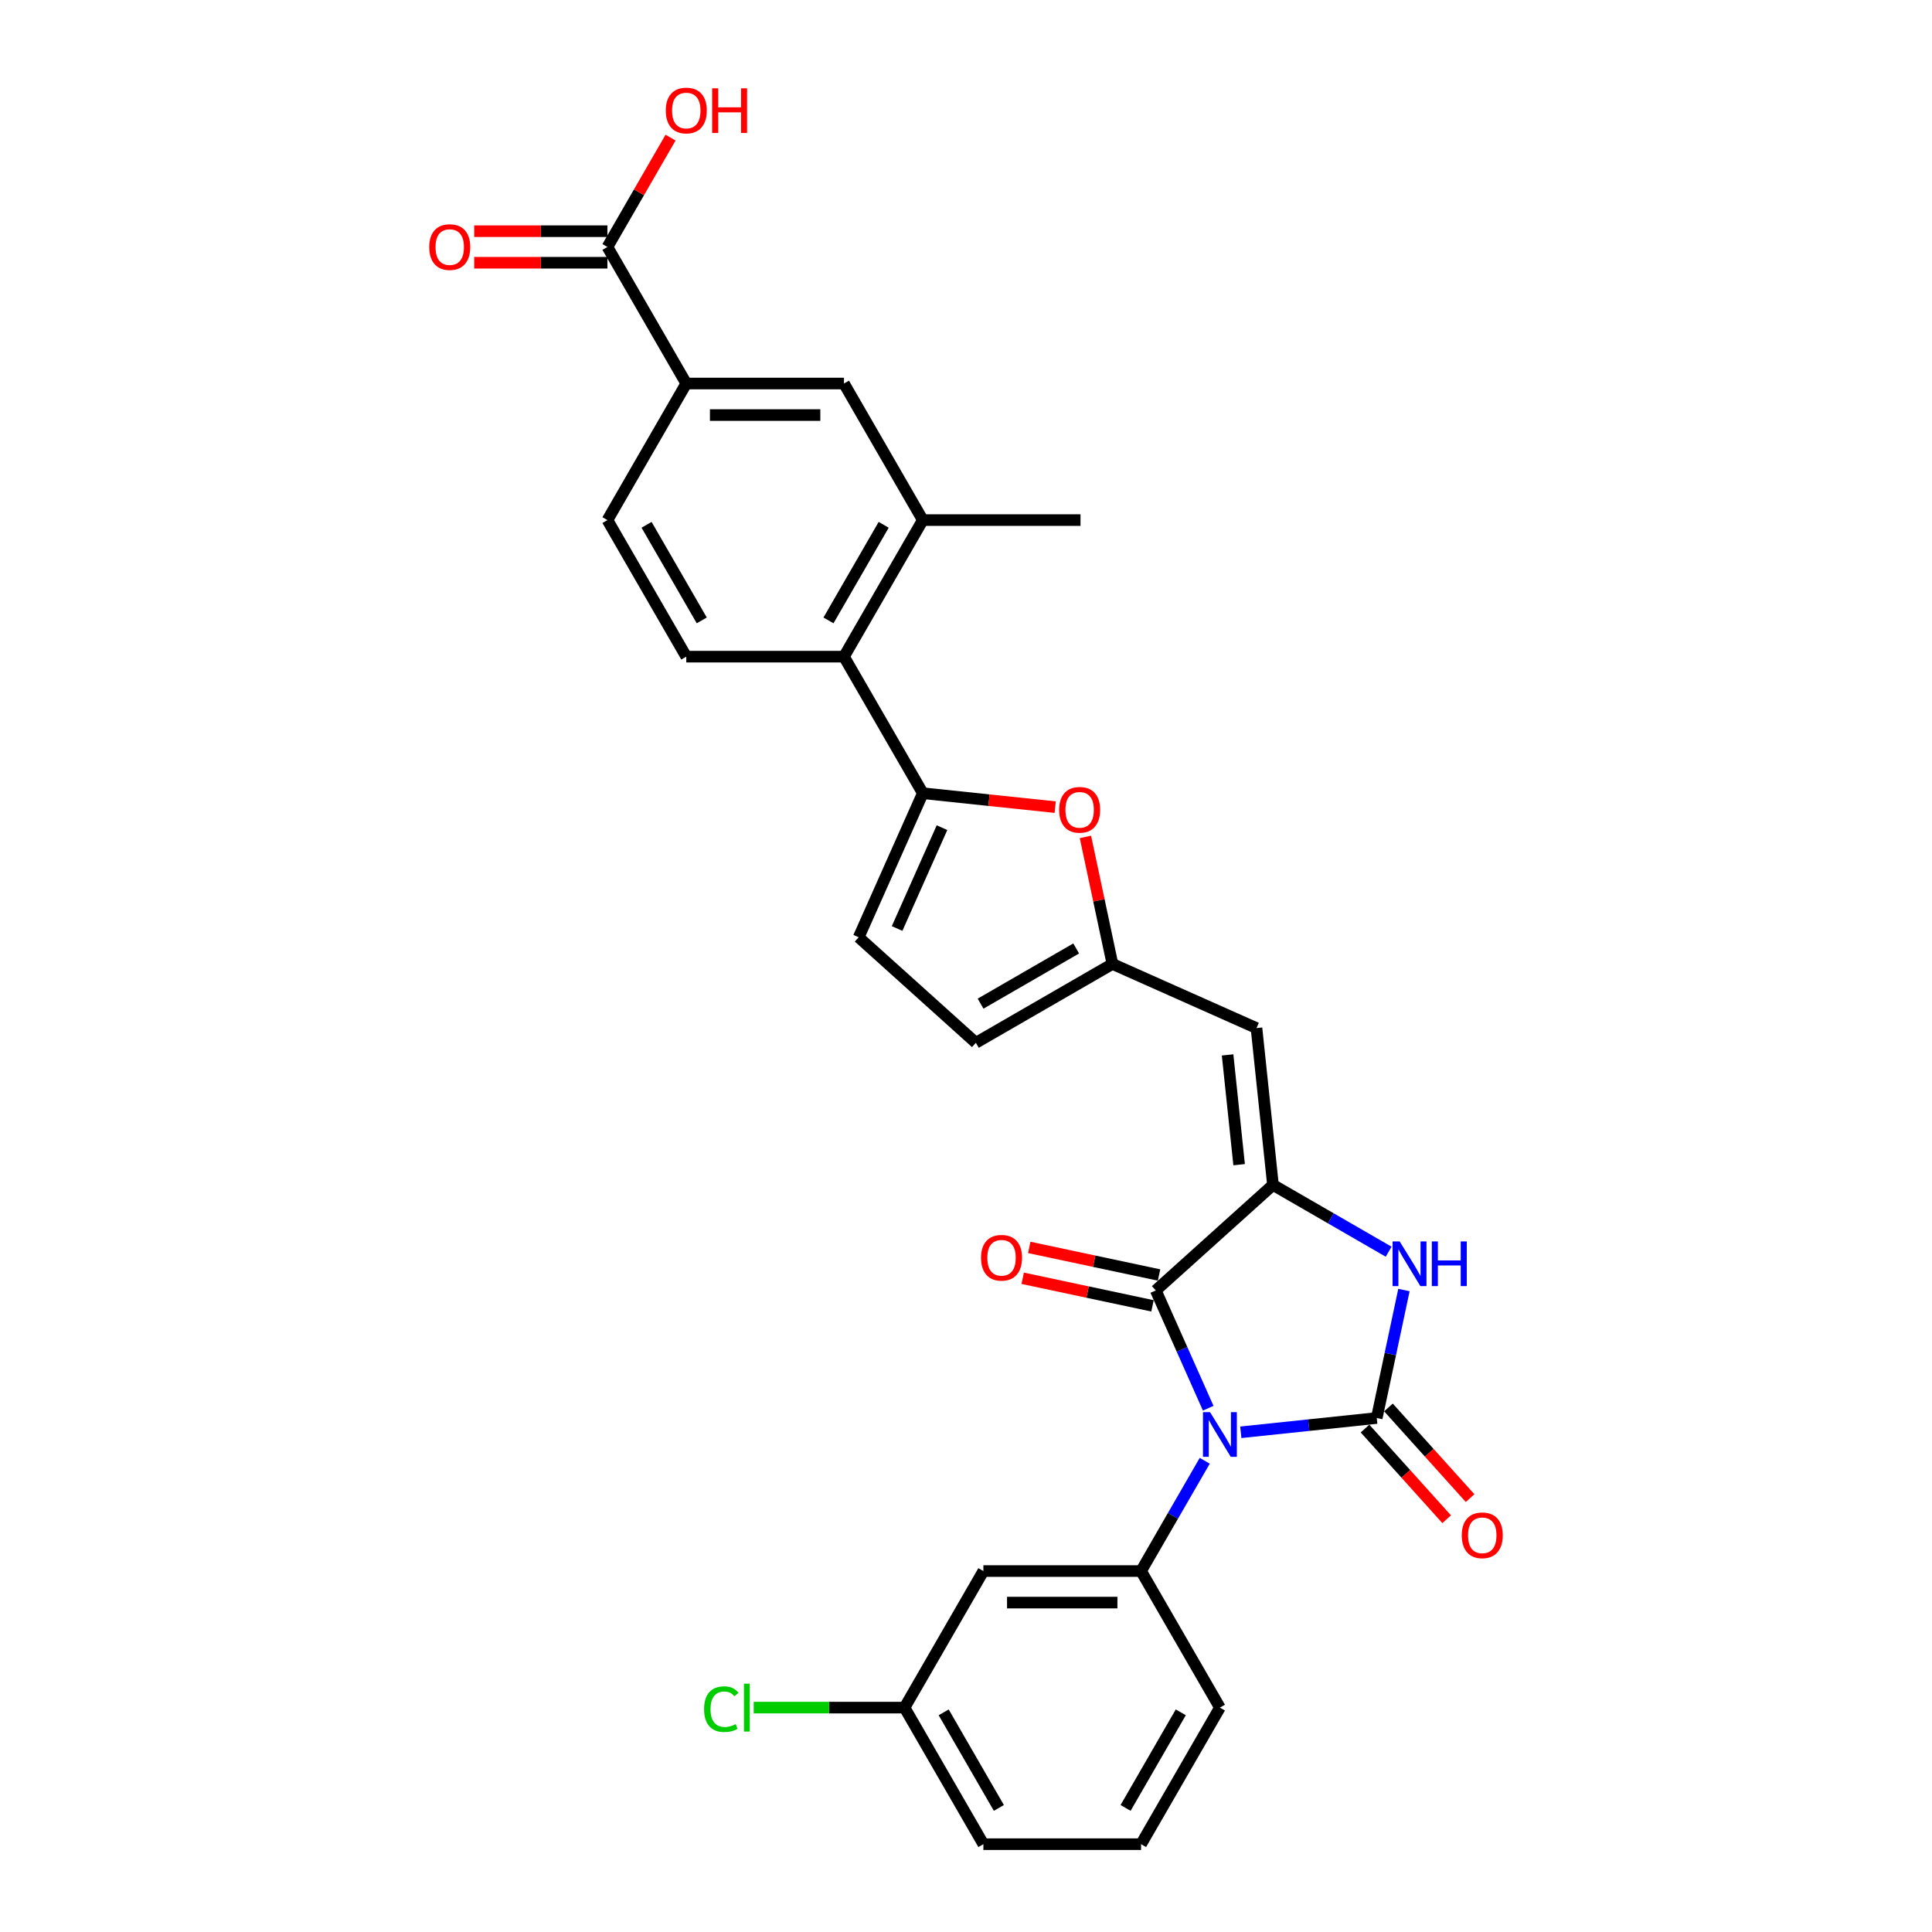 <?xml version='1.0' encoding='iso-8859-1'?>
<svg version='1.1' baseProfile='full'
              xmlns='http://www.w3.org/2000/svg'
                      xmlns:rdkit='http://www.rdkit.org/xml'
                      xmlns:xlink='http://www.w3.org/1999/xlink'
                  xml:space='preserve'
width='1000px' height='1000px' viewBox='0 0 1000 1000'>
<!-- END OF HEADER -->
<rect style='opacity:1.0;fill:#FFFFFF;stroke:none' width='1000' height='1000' x='0' y='0'> </rect>
<path class='bond-0' d='M 642.234,741.353 L 677.417,737.655' style='fill:none;fill-rule:evenodd;stroke:#0000FF;stroke-width:6px;stroke-linecap:butt;stroke-linejoin:miter;stroke-opacity:1' />
<path class='bond-0' d='M 677.417,737.655 L 712.601,733.957' style='fill:none;fill-rule:evenodd;stroke:#000000;stroke-width:6px;stroke-linecap:butt;stroke-linejoin:miter;stroke-opacity:1' />
<path class='bond-2' d='M 625.373,728.891 L 611.801,698.408' style='fill:none;fill-rule:evenodd;stroke:#0000FF;stroke-width:6px;stroke-linecap:butt;stroke-linejoin:miter;stroke-opacity:1' />
<path class='bond-2' d='M 611.801,698.408 L 598.229,667.925' style='fill:none;fill-rule:evenodd;stroke:#000000;stroke-width:6px;stroke-linecap:butt;stroke-linejoin:miter;stroke-opacity:1' />
<path class='bond-5' d='M 623.577,756.087 L 607.097,784.631' style='fill:none;fill-rule:evenodd;stroke:#0000FF;stroke-width:6px;stroke-linecap:butt;stroke-linejoin:miter;stroke-opacity:1' />
<path class='bond-5' d='M 607.097,784.631 L 590.617,813.175' style='fill:none;fill-rule:evenodd;stroke:#000000;stroke-width:6px;stroke-linecap:butt;stroke-linejoin:miter;stroke-opacity:1' />
<path class='bond-3' d='M 712.601,733.957 L 719.641,700.838' style='fill:none;fill-rule:evenodd;stroke:#000000;stroke-width:6px;stroke-linecap:butt;stroke-linejoin:miter;stroke-opacity:1' />
<path class='bond-3' d='M 719.641,700.838 L 726.68,667.718' style='fill:none;fill-rule:evenodd;stroke:#0000FF;stroke-width:6px;stroke-linecap:butt;stroke-linejoin:miter;stroke-opacity:1' />
<path class='bond-17' d='M 706.535,739.419 L 727.662,762.882' style='fill:none;fill-rule:evenodd;stroke:#000000;stroke-width:6px;stroke-linecap:butt;stroke-linejoin:miter;stroke-opacity:1' />
<path class='bond-17' d='M 727.662,762.882 L 748.789,786.346' style='fill:none;fill-rule:evenodd;stroke:#FF0000;stroke-width:6px;stroke-linecap:butt;stroke-linejoin:miter;stroke-opacity:1' />
<path class='bond-17' d='M 718.666,728.496 L 739.793,751.96' style='fill:none;fill-rule:evenodd;stroke:#000000;stroke-width:6px;stroke-linecap:butt;stroke-linejoin:miter;stroke-opacity:1' />
<path class='bond-17' d='M 739.793,751.96 L 760.92,775.423' style='fill:none;fill-rule:evenodd;stroke:#FF0000;stroke-width:6px;stroke-linecap:butt;stroke-linejoin:miter;stroke-opacity:1' />
<path class='bond-1' d='M 658.885,613.31 L 598.229,667.925' style='fill:none;fill-rule:evenodd;stroke:#000000;stroke-width:6px;stroke-linecap:butt;stroke-linejoin:miter;stroke-opacity:1' />
<path class='bond-6' d='M 658.885,613.31 L 650.353,532.137' style='fill:none;fill-rule:evenodd;stroke:#000000;stroke-width:6px;stroke-linecap:butt;stroke-linejoin:miter;stroke-opacity:1' />
<path class='bond-6' d='M 641.371,602.84 L 635.399,546.019' style='fill:none;fill-rule:evenodd;stroke:#000000;stroke-width:6px;stroke-linecap:butt;stroke-linejoin:miter;stroke-opacity:1' />
<path class='bond-29' d='M 658.885,613.31 L 688.825,630.596' style='fill:none;fill-rule:evenodd;stroke:#000000;stroke-width:6px;stroke-linecap:butt;stroke-linejoin:miter;stroke-opacity:1' />
<path class='bond-29' d='M 688.825,630.596 L 718.764,647.881' style='fill:none;fill-rule:evenodd;stroke:#0000FF;stroke-width:6px;stroke-linecap:butt;stroke-linejoin:miter;stroke-opacity:1' />
<path class='bond-19' d='M 599.926,659.941 L 566.333,652.801' style='fill:none;fill-rule:evenodd;stroke:#000000;stroke-width:6px;stroke-linecap:butt;stroke-linejoin:miter;stroke-opacity:1' />
<path class='bond-19' d='M 566.333,652.801 L 532.74,645.66' style='fill:none;fill-rule:evenodd;stroke:#FF0000;stroke-width:6px;stroke-linecap:butt;stroke-linejoin:miter;stroke-opacity:1' />
<path class='bond-19' d='M 596.532,675.909 L 562.939,668.768' style='fill:none;fill-rule:evenodd;stroke:#000000;stroke-width:6px;stroke-linecap:butt;stroke-linejoin:miter;stroke-opacity:1' />
<path class='bond-19' d='M 562.939,668.768 L 529.347,661.628' style='fill:none;fill-rule:evenodd;stroke:#FF0000;stroke-width:6px;stroke-linecap:butt;stroke-linejoin:miter;stroke-opacity:1' />
<path class='bond-4' d='M 477.646,410.57 L 511.907,414.171' style='fill:none;fill-rule:evenodd;stroke:#000000;stroke-width:6px;stroke-linecap:butt;stroke-linejoin:miter;stroke-opacity:1' />
<path class='bond-4' d='M 511.907,414.171 L 546.168,417.772' style='fill:none;fill-rule:evenodd;stroke:#FF0000;stroke-width:6px;stroke-linecap:butt;stroke-linejoin:miter;stroke-opacity:1' />
<path class='bond-9' d='M 477.646,410.57 L 436.836,339.885' style='fill:none;fill-rule:evenodd;stroke:#000000;stroke-width:6px;stroke-linecap:butt;stroke-linejoin:miter;stroke-opacity:1' />
<path class='bond-31' d='M 477.646,410.57 L 444.448,485.134' style='fill:none;fill-rule:evenodd;stroke:#000000;stroke-width:6px;stroke-linecap:butt;stroke-linejoin:miter;stroke-opacity:1' />
<path class='bond-31' d='M 487.579,428.394 L 464.341,480.589' style='fill:none;fill-rule:evenodd;stroke:#000000;stroke-width:6px;stroke-linecap:butt;stroke-linejoin:miter;stroke-opacity:1' />
<path class='bond-14' d='M 590.617,813.175 L 508.996,813.175' style='fill:none;fill-rule:evenodd;stroke:#000000;stroke-width:6px;stroke-linecap:butt;stroke-linejoin:miter;stroke-opacity:1' />
<path class='bond-14' d='M 578.374,829.499 L 521.24,829.499' style='fill:none;fill-rule:evenodd;stroke:#000000;stroke-width:6px;stroke-linecap:butt;stroke-linejoin:miter;stroke-opacity:1' />
<path class='bond-24' d='M 590.617,813.175 L 631.427,883.86' style='fill:none;fill-rule:evenodd;stroke:#000000;stroke-width:6px;stroke-linecap:butt;stroke-linejoin:miter;stroke-opacity:1' />
<path class='bond-8' d='M 650.353,532.137 L 575.789,498.939' style='fill:none;fill-rule:evenodd;stroke:#000000;stroke-width:6px;stroke-linecap:butt;stroke-linejoin:miter;stroke-opacity:1' />
<path class='bond-7' d='M 561.814,433.189 L 568.802,466.064' style='fill:none;fill-rule:evenodd;stroke:#FF0000;stroke-width:6px;stroke-linecap:butt;stroke-linejoin:miter;stroke-opacity:1' />
<path class='bond-7' d='M 568.802,466.064 L 575.789,498.939' style='fill:none;fill-rule:evenodd;stroke:#000000;stroke-width:6px;stroke-linecap:butt;stroke-linejoin:miter;stroke-opacity:1' />
<path class='bond-15' d='M 575.789,498.939 L 505.104,539.749' style='fill:none;fill-rule:evenodd;stroke:#000000;stroke-width:6px;stroke-linecap:butt;stroke-linejoin:miter;stroke-opacity:1' />
<path class='bond-15' d='M 557.025,490.923 L 507.545,519.49' style='fill:none;fill-rule:evenodd;stroke:#000000;stroke-width:6px;stroke-linecap:butt;stroke-linejoin:miter;stroke-opacity:1' />
<path class='bond-11' d='M 436.836,339.885 L 477.646,269.199' style='fill:none;fill-rule:evenodd;stroke:#000000;stroke-width:6px;stroke-linecap:butt;stroke-linejoin:miter;stroke-opacity:1' />
<path class='bond-11' d='M 428.82,321.12 L 457.387,271.64' style='fill:none;fill-rule:evenodd;stroke:#000000;stroke-width:6px;stroke-linecap:butt;stroke-linejoin:miter;stroke-opacity:1' />
<path class='bond-18' d='M 436.836,339.885 L 355.215,339.885' style='fill:none;fill-rule:evenodd;stroke:#000000;stroke-width:6px;stroke-linecap:butt;stroke-linejoin:miter;stroke-opacity:1' />
<path class='bond-10' d='M 444.448,485.134 L 505.104,539.749' style='fill:none;fill-rule:evenodd;stroke:#000000;stroke-width:6px;stroke-linecap:butt;stroke-linejoin:miter;stroke-opacity:1' />
<path class='bond-16' d='M 477.646,269.199 L 436.836,198.514' style='fill:none;fill-rule:evenodd;stroke:#000000;stroke-width:6px;stroke-linecap:butt;stroke-linejoin:miter;stroke-opacity:1' />
<path class='bond-26' d='M 477.646,269.199 L 559.267,269.199' style='fill:none;fill-rule:evenodd;stroke:#000000;stroke-width:6px;stroke-linecap:butt;stroke-linejoin:miter;stroke-opacity:1' />
<path class='bond-12' d='M 314.405,127.828 L 355.215,198.514' style='fill:none;fill-rule:evenodd;stroke:#000000;stroke-width:6px;stroke-linecap:butt;stroke-linejoin:miter;stroke-opacity:1' />
<path class='bond-21' d='M 314.405,119.666 L 279.92,119.666' style='fill:none;fill-rule:evenodd;stroke:#000000;stroke-width:6px;stroke-linecap:butt;stroke-linejoin:miter;stroke-opacity:1' />
<path class='bond-21' d='M 279.92,119.666 L 245.436,119.666' style='fill:none;fill-rule:evenodd;stroke:#FF0000;stroke-width:6px;stroke-linecap:butt;stroke-linejoin:miter;stroke-opacity:1' />
<path class='bond-21' d='M 314.405,135.99 L 279.92,135.99' style='fill:none;fill-rule:evenodd;stroke:#000000;stroke-width:6px;stroke-linecap:butt;stroke-linejoin:miter;stroke-opacity:1' />
<path class='bond-21' d='M 279.92,135.99 L 245.436,135.99' style='fill:none;fill-rule:evenodd;stroke:#FF0000;stroke-width:6px;stroke-linecap:butt;stroke-linejoin:miter;stroke-opacity:1' />
<path class='bond-23' d='M 314.405,127.828 L 330.743,99.529' style='fill:none;fill-rule:evenodd;stroke:#000000;stroke-width:6px;stroke-linecap:butt;stroke-linejoin:miter;stroke-opacity:1' />
<path class='bond-23' d='M 330.743,99.529 L 347.082,71.23' style='fill:none;fill-rule:evenodd;stroke:#FF0000;stroke-width:6px;stroke-linecap:butt;stroke-linejoin:miter;stroke-opacity:1' />
<path class='bond-13' d='M 355.215,198.514 L 314.405,269.199' style='fill:none;fill-rule:evenodd;stroke:#000000;stroke-width:6px;stroke-linecap:butt;stroke-linejoin:miter;stroke-opacity:1' />
<path class='bond-32' d='M 355.215,198.514 L 436.836,198.514' style='fill:none;fill-rule:evenodd;stroke:#000000;stroke-width:6px;stroke-linecap:butt;stroke-linejoin:miter;stroke-opacity:1' />
<path class='bond-32' d='M 367.458,214.838 L 424.593,214.838' style='fill:none;fill-rule:evenodd;stroke:#000000;stroke-width:6px;stroke-linecap:butt;stroke-linejoin:miter;stroke-opacity:1' />
<path class='bond-22' d='M 508.996,813.175 L 468.186,883.86' style='fill:none;fill-rule:evenodd;stroke:#000000;stroke-width:6px;stroke-linecap:butt;stroke-linejoin:miter;stroke-opacity:1' />
<path class='bond-20' d='M 355.215,339.885 L 314.405,269.199' style='fill:none;fill-rule:evenodd;stroke:#000000;stroke-width:6px;stroke-linecap:butt;stroke-linejoin:miter;stroke-opacity:1' />
<path class='bond-20' d='M 363.231,321.12 L 334.664,271.64' style='fill:none;fill-rule:evenodd;stroke:#000000;stroke-width:6px;stroke-linecap:butt;stroke-linejoin:miter;stroke-opacity:1' />
<path class='bond-25' d='M 468.186,883.86 L 429.147,883.86' style='fill:none;fill-rule:evenodd;stroke:#000000;stroke-width:6px;stroke-linecap:butt;stroke-linejoin:miter;stroke-opacity:1' />
<path class='bond-25' d='M 429.147,883.86 L 390.108,883.86' style='fill:none;fill-rule:evenodd;stroke:#00CC00;stroke-width:6px;stroke-linecap:butt;stroke-linejoin:miter;stroke-opacity:1' />
<path class='bond-30' d='M 468.186,883.86 L 508.996,954.545' style='fill:none;fill-rule:evenodd;stroke:#000000;stroke-width:6px;stroke-linecap:butt;stroke-linejoin:miter;stroke-opacity:1' />
<path class='bond-30' d='M 488.445,886.301 L 517.012,935.781' style='fill:none;fill-rule:evenodd;stroke:#000000;stroke-width:6px;stroke-linecap:butt;stroke-linejoin:miter;stroke-opacity:1' />
<path class='bond-27' d='M 631.427,883.86 L 590.617,954.545' style='fill:none;fill-rule:evenodd;stroke:#000000;stroke-width:6px;stroke-linecap:butt;stroke-linejoin:miter;stroke-opacity:1' />
<path class='bond-27' d='M 611.169,886.301 L 582.602,935.781' style='fill:none;fill-rule:evenodd;stroke:#000000;stroke-width:6px;stroke-linecap:butt;stroke-linejoin:miter;stroke-opacity:1' />
<path class='bond-28' d='M 590.617,954.545 L 508.996,954.545' style='fill:none;fill-rule:evenodd;stroke:#000000;stroke-width:6px;stroke-linecap:butt;stroke-linejoin:miter;stroke-opacity:1' />
<path  class='atom-0' d='M 626.318 730.932
L 633.892 743.175
Q 634.643 744.383, 635.851 746.57
Q 637.059 748.757, 637.124 748.888
L 637.124 730.932
L 640.193 730.932
L 640.193 754.046
L 637.027 754.046
L 628.897 740.661
Q 627.95 739.094, 626.938 737.298
Q 625.959 735.502, 625.665 734.947
L 625.665 754.046
L 622.661 754.046
L 622.661 730.932
L 626.318 730.932
' fill='#0000FF'/>
<path  class='atom-4' d='M 724.461 642.563
L 732.036 654.806
Q 732.786 656.014, 733.994 658.201
Q 735.202 660.389, 735.268 660.519
L 735.268 642.563
L 738.337 642.563
L 738.337 665.678
L 735.17 665.678
L 727.04 652.292
Q 726.094 650.725, 725.082 648.929
Q 724.102 647.134, 723.808 646.579
L 723.808 665.678
L 720.805 665.678
L 720.805 642.563
L 724.461 642.563
' fill='#0000FF'/>
<path  class='atom-4' d='M 741.112 642.563
L 744.246 642.563
L 744.246 652.39
L 756.065 652.39
L 756.065 642.563
L 759.199 642.563
L 759.199 665.678
L 756.065 665.678
L 756.065 655.002
L 744.246 655.002
L 744.246 665.678
L 741.112 665.678
L 741.112 642.563
' fill='#0000FF'/>
<path  class='atom-8' d='M 548.209 419.167
Q 548.209 413.617, 550.951 410.515
Q 553.694 407.414, 558.82 407.414
Q 563.945 407.414, 566.688 410.515
Q 569.43 413.617, 569.43 419.167
Q 569.43 424.782, 566.655 427.982
Q 563.88 431.149, 558.82 431.149
Q 553.726 431.149, 550.951 427.982
Q 548.209 424.815, 548.209 419.167
M 558.82 428.537
Q 562.346 428.537, 564.239 426.186
Q 566.165 423.803, 566.165 419.167
Q 566.165 414.629, 564.239 412.343
Q 562.346 410.025, 558.82 410.025
Q 555.294 410.025, 553.367 412.311
Q 551.474 414.596, 551.474 419.167
Q 551.474 423.836, 553.367 426.186
Q 555.294 428.537, 558.82 428.537
' fill='#FF0000'/>
<path  class='atom-18' d='M 756.605 794.679
Q 756.605 789.128, 759.347 786.027
Q 762.09 782.925, 767.216 782.925
Q 772.341 782.925, 775.084 786.027
Q 777.826 789.128, 777.826 794.679
Q 777.826 800.294, 775.051 803.494
Q 772.276 806.66, 767.216 806.66
Q 762.122 806.66, 759.347 803.494
Q 756.605 800.327, 756.605 794.679
M 767.216 804.049
Q 770.742 804.049, 772.635 801.698
Q 774.561 799.315, 774.561 794.679
Q 774.561 790.14, 772.635 787.855
Q 770.742 785.537, 767.216 785.537
Q 763.69 785.537, 761.763 787.822
Q 759.87 790.108, 759.87 794.679
Q 759.87 799.347, 761.763 801.698
Q 763.69 804.049, 767.216 804.049
' fill='#FF0000'/>
<path  class='atom-20' d='M 507.782 651.02
Q 507.782 645.47, 510.524 642.369
Q 513.267 639.267, 518.392 639.267
Q 523.518 639.267, 526.261 642.369
Q 529.003 645.47, 529.003 651.02
Q 529.003 656.636, 526.228 659.835
Q 523.453 663.002, 518.392 663.002
Q 513.299 663.002, 510.524 659.835
Q 507.782 656.669, 507.782 651.02
M 518.392 660.39
Q 521.918 660.39, 523.812 658.04
Q 525.738 655.656, 525.738 651.02
Q 525.738 646.482, 523.812 644.197
Q 521.918 641.879, 518.392 641.879
Q 514.866 641.879, 512.94 644.164
Q 511.046 646.45, 511.046 651.02
Q 511.046 655.689, 512.94 658.04
Q 514.866 660.39, 518.392 660.39
' fill='#FF0000'/>
<path  class='atom-22' d='M 222.174 127.893
Q 222.174 122.343, 224.916 119.242
Q 227.659 116.14, 232.784 116.14
Q 237.91 116.14, 240.653 119.242
Q 243.395 122.343, 243.395 127.893
Q 243.395 133.509, 240.62 136.708
Q 237.845 139.875, 232.784 139.875
Q 227.691 139.875, 224.916 136.708
Q 222.174 133.542, 222.174 127.893
M 232.784 137.263
Q 236.31 137.263, 238.204 134.913
Q 240.13 132.529, 240.13 127.893
Q 240.13 123.355, 238.204 121.07
Q 236.31 118.752, 232.784 118.752
Q 229.258 118.752, 227.332 121.037
Q 225.439 123.323, 225.439 127.893
Q 225.439 132.562, 227.332 134.913
Q 229.258 137.263, 232.784 137.263
' fill='#FF0000'/>
<path  class='atom-24' d='M 344.605 57.208
Q 344.605 51.658, 347.347 48.556
Q 350.089 45.455, 355.215 45.455
Q 360.341 45.455, 363.083 48.556
Q 365.826 51.658, 365.826 57.208
Q 365.826 62.823, 363.051 66.023
Q 360.276 69.19, 355.215 69.19
Q 350.122 69.19, 347.347 66.023
Q 344.605 62.856, 344.605 57.208
M 355.215 66.578
Q 358.741 66.578, 360.635 64.227
Q 362.561 61.844, 362.561 57.208
Q 362.561 52.67, 360.635 50.384
Q 358.741 48.066, 355.215 48.066
Q 351.689 48.066, 349.763 50.352
Q 347.869 52.637, 347.869 57.208
Q 347.869 61.877, 349.763 64.227
Q 351.689 66.578, 355.215 66.578
' fill='#FF0000'/>
<path  class='atom-24' d='M 368.601 45.716
L 371.735 45.716
L 371.735 55.543
L 383.554 55.543
L 383.554 45.716
L 386.688 45.716
L 386.688 68.831
L 383.554 68.831
L 383.554 58.155
L 371.735 58.155
L 371.735 68.831
L 368.601 68.831
L 368.601 45.716
' fill='#FF0000'/>
<path  class='atom-26' d='M 364.43 884.66
Q 364.43 878.914, 367.107 875.91
Q 369.817 872.874, 374.943 872.874
Q 379.71 872.874, 382.256 876.237
L 380.101 878
Q 378.24 875.551, 374.943 875.551
Q 371.45 875.551, 369.589 877.902
Q 367.76 880.22, 367.76 884.66
Q 367.76 889.231, 369.654 891.581
Q 371.58 893.932, 375.302 893.932
Q 377.849 893.932, 380.82 892.397
L 381.734 894.846
Q 380.526 895.63, 378.697 896.087
Q 376.869 896.544, 374.845 896.544
Q 369.817 896.544, 367.107 893.475
Q 364.43 890.406, 364.43 884.66
' fill='#00CC00'/>
<path  class='atom-26' d='M 385.064 871.47
L 388.067 871.47
L 388.067 896.25
L 385.064 896.25
L 385.064 871.47
' fill='#00CC00'/>
</svg>
